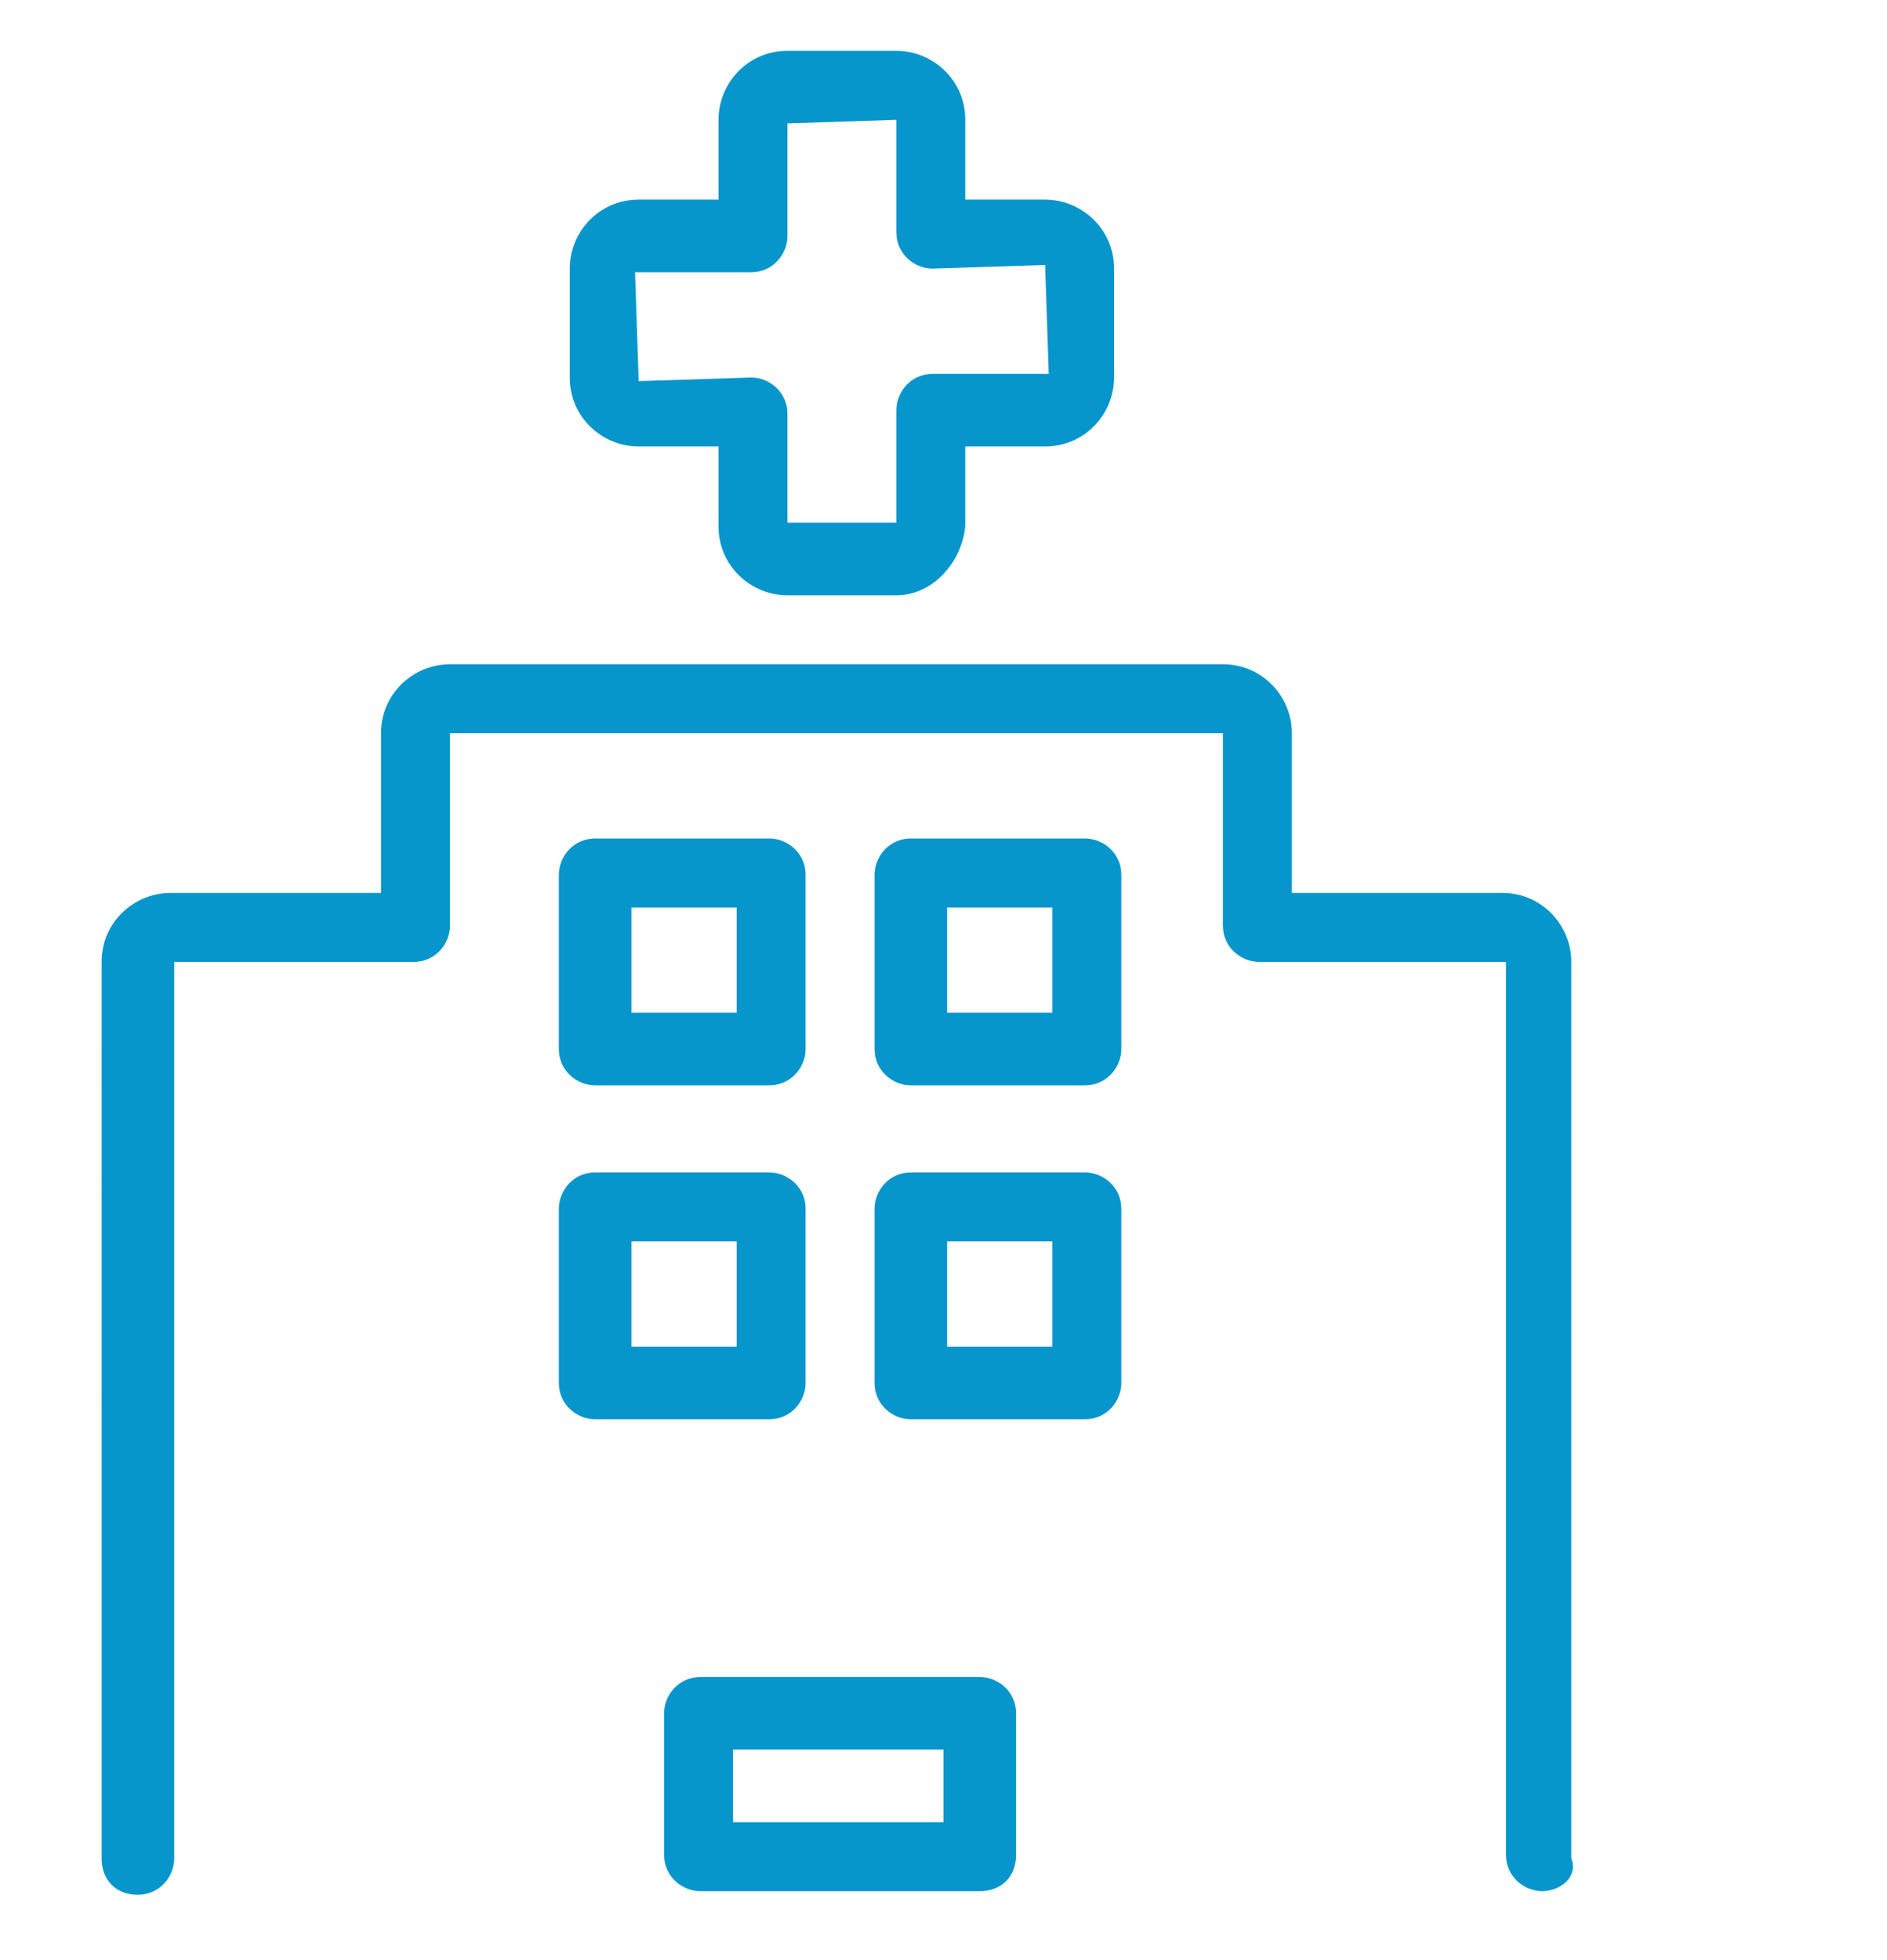 <?xml version="1.0" encoding="utf-8"?>
<!-- Generator: Adobe Illustrator 24.1.0, SVG Export Plug-In . SVG Version: 6.00 Build 0)  -->
<svg version="1.1" id="Layer_1" xmlns="http://www.w3.org/2000/svg" xmlns:xlink="http://www.w3.org/1999/xlink" x="0px" y="0px"
	 viewBox="0 0 52 54" style="enable-background:new 0 0 52 54;" xml:space="preserve">
<style type="text/css">
	.st0{fill:none;}
	.st1{display:none;}
	.st2{display:inline;}
	.st3{fill:#0095CC;}
	.st4{fill:#0696CC;}
</style>
<g id="transparent_box">
	<rect class="st0" width="52" height="54"/>
</g>
<g id="Layer_2_1_" class="st1">
	<g class="st2">
		<rect x="283.8" y="182.4" class="st3" width="12.6" height="2.5"/>
		<path class="st3" d="M292.6,189.4c-0.7,0-1.2,0.6-1.2,1.2v14.1c0,0.7,0.5,1.2,1.2,1.2c0.7,0,1.2-0.6,1.2-1.2v-14.1
			C293.9,190,293.3,189.4,292.6,189.4z"/>
		<path class="st3" d="M287.7,189.4c-0.7,0-1.2,0.6-1.2,1.2v14.1c0,0.7,0.5,1.2,1.2,1.2c0.7,0,1.2-0.6,1.2-1.2v-14.1
			C288.9,190,288.4,189.4,287.7,189.4z"/>
		<path class="st3" d="M282.8,189.4c-0.7,0-1.2,0.6-1.2,1.2v14.1c0,0.7,0.5,1.2,1.2,1.2c0.7,0,1.2-0.6,1.2-1.2v-14.1
			C284,190,283.5,189.4,282.8,189.4z"/>
		<path class="st3" d="M272.3,180.5v-48.7h3.8c0.5,0,1-0.4,1.2-0.9c0.6-2.1,2.6-3.5,4.7-3.5s4.1,1.4,4.7,3.5
			c0.2,0.5,0.6,0.9,1.2,0.9h3.8v48.1h-6.1v-45.4c0-0.7-0.5-1.2-1.2-1.2c-0.7,0-1.2,0.6-1.2,1.2v45.4h-0.6c-0.7,0-1.2,0.6-1.2,1.2
			v3.7h-0.7v-50.3c0-0.7-0.5-1.2-1.2-1.2c-0.7,0-1.2,0.6-1.2,1.2v50.4c-0.6,0.1-1,0.6-1,1.2v18.6c0,0.7,0.5,1.2,1.2,1.2
			c0.7,0,1.2-0.6,1.2-1.2v-17.4h20.9v8.3h-1.8v-5c0-0.7-0.5-1.2-1.2-1.2c-0.7,0-1.2,0.6-1.2,1.2v5.8c0,0.1,0,0.2,0,0.3
			c0,0,0,0.1,0,0.1v7.9c0,0.7,0.5,1.2,1.2,1.2c0.7,0,1.2-0.6,1.2-1.2v-6.6h6.7c0.7,0,1.2-0.6,1.2-1.2v-5h5.8c0.7,0,1.2-0.6,1.2-1.2
			v-4.4h5v4.4c0,0.7,0.5,1.2,1.2,1.2h4.1v5c0,0.7,0.5,1.2,1.2,1.2h3.4v6.6c0,0.7,0.5,1.2,1.2,1.2c0.7,0,1.2-0.6,1.2-1.2v-7.9
			c0-0.6-0.4-1.1-1-1.2v-16.1c0.8,0.3,1.7,0.4,2.6,0.4c0.9,0,1.8-0.2,2.6-0.4v25.2c0,0.7,0.5,1.2,1.2,1.2c0.7,0,1.2-0.6,1.2-1.2
			v-4.2h8v4.2c0,0.7,0.5,1.2,1.2,1.2c0.7,0,1.2-0.6,1.2-1.2v-5.4c0-0.7-0.5-1.2-1.2-1.2h-9.2v-20c1.7-1.4,2.8-3.6,2.8-6.1
			c0-4.4-3.5-7.9-7.9-7.9c-4.4,0-7.9,3.6-7.9,7.9c0,2.4,1.1,4.6,2.8,6v17.5h-1.2v-5c0-0.7-0.5-1.2-1.2-1.2h-4.1V185
			c0-0.7-0.5-1.2-1.2-1.2h-7.5c-0.7,0-1.2,0.6-1.2,1.2v4.4h-5.8c-0.7,0-1.2,0.6-1.2,1.2v5h-1.2v-9.5c0-0.7-0.5-1.2-1.2-1.2H299v-3.7
			c0-0.7-0.5-1.2-1.2-1.2h-3.5v-49.4c0-0.7-0.5-1.2-1.2-1.2h-4.2c-1.2-2.6-3.8-4.3-6.8-4.3s-5.6,1.7-6.8,4.3h-4.2
			c-0.7,0-1.2,0.6-1.2,1.2v49.9 M283.8,182.4h12.6v2.5h-12.6V182.4z M327.4,172.1c0-3,2.4-5.4,5.4-5.4c3,0,5.4,2.4,5.4,5.4
			c0,3-2.4,5.4-5.4,5.4C329.8,177.5,327.4,175.1,327.4,172.1z"/>
	</g>
	<g class="st2">
		<path class="st4" d="M28.6,33.7l-2.8-0.6c-0.2-0.5-0.4-1-0.6-1.5l1.6-2.4c0.3-0.4,0.2-0.9-0.1-1.3c-0.8-1.1-1.8-2-2.9-2.8
			c-0.4-0.3-0.9-0.3-1.3,0l-2.4,1.6c-0.5-0.2-1-0.4-1.5-0.6L18,23.3c-0.1-0.5-0.5-0.8-1-0.9c-0.7-0.1-1.3-0.1-2-0.1
			c-0.6,0-1.3,0.1-2,0.2c-0.5,0.1-0.9,0.4-0.9,0.9l-0.6,2.8c-0.5,0.2-1,0.4-1.5,0.6l-2.4-1.6C7.2,25,6.6,25,6.3,25.3
			c-1.1,0.8-2,1.8-2.8,2.9c-0.3,0.4-0.3,0.9,0,1.3L5,31.9c-0.2,0.5-0.4,1-0.6,1.5L1.6,34c-0.5,0.1-0.8,0.5-0.9,1
			c-0.1,0.7-0.1,1.3-0.1,2s0.1,1.3,0.2,2c0.1,0.5,0.4,0.8,0.9,0.9l2.8,0.6c0.2,0.5,0.4,1,0.6,1.5l-1.6,2.4c-0.3,0.4-0.2,0.9,0.1,1.3
			c0.8,1.1,1.8,2,2.9,2.8c0.4,0.3,0.9,0.3,1.3,0l2.4-1.6c0.5,0.2,1,0.4,1.5,0.6l0.6,2.8c0.1,0.5,0.5,0.8,1,0.9
			c0.6,0.1,1.2,0.1,1.8,0.1c0.1,0,0.1,0,0.2,0c0.7,0,1.3-0.1,2-0.2c0.5-0.1,0.9-0.4,0.9-0.9l0.6-2.8c0.5-0.2,1-0.4,1.5-0.6l2.4,1.6
			c0.4,0.3,0.9,0.2,1.3-0.1c1.1-0.8,2-1.8,2.8-2.8c0.3-0.4,0.3-0.9,0-1.3l-1.6-2.4c0.2-0.5,0.4-1,0.6-1.5l2.8-0.6
			c0.5-0.1,0.8-0.5,0.9-1c0.1-0.7,0.1-1.4,0.1-2c0-0.7-0.1-1.3-0.2-2C29.5,34.2,29.1,33.8,28.6,33.7z M27.4,37.6l-2.7,0.6
			c-0.4,0.1-0.8,0.4-0.9,0.8c-0.2,0.8-0.5,1.5-0.9,2.2c-0.2,0.4-0.2,0.8,0,1.2l1.5,2.3c-0.4,0.5-0.8,0.9-1.3,1.3L21,44.6
			c-0.4-0.2-0.8-0.2-1.2,0c-0.7,0.4-1.5,0.7-2.2,1c-0.4,0.1-0.7,0.5-0.8,0.9l-0.5,2.7c-0.3,0-0.6,0-0.9,0c-0.3,0-0.6,0-0.9,0
			l-0.6-2.7c-0.1-0.4-0.4-0.8-0.8-0.8c-0.8-0.2-1.6-0.5-2.2-0.9c-0.4-0.2-0.8-0.2-1.2,0l-2.3,1.5c-0.5-0.4-0.9-0.8-1.3-1.3l1.5-2.3
			c0.2-0.4,0.2-0.8,0-1.2C7,40.7,6.7,40,6.5,39.2c-0.1-0.4-0.4-0.7-0.9-0.8l-2.7-0.5c0-0.3,0-0.6,0-0.9s0-0.6,0-0.9l2.7-0.6
			C6,35.3,6.3,35,6.4,34.6C6.6,33.8,7,33,7.4,32.3c0.2-0.4,0.2-0.8,0-1.2l-1.5-2.3c0.4-0.5,0.8-0.9,1.3-1.3L9.4,29
			c0.4,0.2,0.8,0.2,1.2,0c0.7-0.4,1.4-0.7,2.2-1c0.4-0.1,0.7-0.5,0.8-0.9l0.5-2.7c0.3,0,0.6,0,0.9,0s0.6,0,0.9,0l0.6,2.7
			c0.1,0.4,0.4,0.8,0.8,0.9c0.8,0.2,1.5,0.5,2.3,0.9c0.4,0.2,0.8,0.2,1.2,0l2.3-1.5c0.5,0.4,0.9,0.8,1.3,1.3L22.9,31
			c-0.2,0.4-0.2,0.8,0,1.2c0.4,0.7,0.7,1.5,1,2.2c0.1,0.4,0.5,0.7,0.9,0.8l2.7,0.5c0,0.3,0,0.6,0,0.9C27.5,37,27.4,37.3,27.4,37.6z"
			/>
		<path class="st4" d="M15.2,32.2C15.1,32.2,15.1,32.2,15.2,32.2c-1.3,0-2.4,0.5-3.3,1.4c-0.9,0.9-1.3,2-1.3,3.3
			c0,2.5,2.1,4.5,4.6,4.5c0,0,0,0,0.1,0c2.5,0,4.6-2.1,4.6-4.6l0,0c0-1.2-0.5-2.4-1.4-3.2C17.5,32.7,16.4,32.2,15.2,32.2z
			 M15.2,39.2c-1.3,0-2.3-1-2.4-2.3c0-0.6,0.2-1.2,0.7-1.7c0.4-0.5,1-0.7,1.6-0.7c0,0,0,0,0,0c0.6,0,1.2,0.2,1.6,0.7
			c0.5,0.4,0.7,1,0.7,1.6C17.5,38.1,16.5,39.1,15.2,39.2z"/>
		<path class="st4" d="M49.1,19l-2.4-1.6c0-0.5,0-1.1,0-1.6l2.4-1.6c0.4-0.3,0.6-0.8,0.5-1.2c-0.3-1.3-0.8-2.5-1.5-3.7
			c-0.2-0.4-0.7-0.6-1.2-0.5L44,9.1c-0.3-0.4-0.7-0.8-1.2-1.2l0.5-2.8c0.1-0.5-0.1-0.9-0.5-1.2c-0.6-0.3-1.2-0.7-1.8-0.9
			c-0.6-0.2-1.2-0.5-1.9-0.7c-0.5-0.1-1,0.1-1.2,0.5l-1.6,2.4c-0.5,0-1.1-0.1-1.6,0l-1.6-2.4c-0.3-0.4-0.8-0.6-1.2-0.5
			c-1.3,0.3-2.5,0.8-3.7,1.5c-0.4,0.2-0.6,0.7-0.5,1.2l0.5,2.8C27.8,8.2,27.4,8.6,27,9l-2.8-0.6C23.7,8.4,23.2,8.6,23,9
			c-0.3,0.6-0.6,1.2-0.9,1.8c-0.3,0.6-0.5,1.2-0.6,1.9c-0.1,0.5,0.1,0.9,0.5,1.2l2.4,1.6c0,0.6,0,1.1,0,1.6l-2.4,1.6
			c-0.4,0.3-0.6,0.8-0.5,1.2c0.3,1.3,0.9,2.5,1.5,3.7c0.2,0.4,0.7,0.6,1.2,0.5l2.9-0.5c0.4,0.4,0.7,0.8,1.1,1.2l-0.5,2.8
			c-0.1,0.5,0.1,0.9,0.5,1.2c0.6,0.4,1.2,0.6,1.8,0.9s1.2,0.5,1.9,0.6c0.5,0.1,0.9-0.1,1.2-0.5l1.7-2.4c0.5,0,1.1,0,1.6,0l1.6,2.4
			c0.2,0.3,0.6,0.5,0.9,0.5c0.1,0,0.2,0,0.3,0c1.3-0.3,2.5-0.8,3.7-1.5c0.4-0.2,0.6-0.7,0.5-1.2L42.8,25c0.4-0.4,0.8-0.7,1.2-1.1
			l2.8,0.5c0.5,0.1,0.9-0.1,1.2-0.5c0.3-0.6,0.7-1.2,0.9-1.8s0.5-1.2,0.7-1.9C49.7,19.7,49.5,19.2,49.1,19z M46.8,21.2
			c-0.1,0.3-0.2,0.5-0.4,0.8l-2.7-0.5c-0.4-0.1-0.8,0.1-1.1,0.4c-0.5,0.6-1.1,1.2-1.7,1.7c-0.3,0.3-0.5,0.7-0.4,1.1l0.5,2.7
			c-0.5,0.3-1.1,0.5-1.7,0.7l-1.5-2.3c-0.2-0.3-0.6-0.5-0.9-0.5c0,0-0.1,0-0.2,0c-0.8,0.1-1.6,0.1-2.4,0c-0.4-0.1-0.8,0.1-1.1,0.5
			l-1.6,2.3c-0.3-0.1-0.6-0.2-0.9-0.3c-0.3-0.1-0.5-0.2-0.8-0.4l0.5-2.7c0.1-0.4-0.1-0.9-0.4-1.1c-0.6-0.5-1.2-1.1-1.7-1.7
			c-0.3-0.3-0.7-0.5-1.1-0.4l-2.7,0.5c-0.3-0.5-0.5-1.1-0.7-1.7l2.3-1.5c0.4-0.2,0.5-0.7,0.5-1.1c-0.1-0.8-0.1-1.6,0-2.4
			c0.1-0.4-0.1-0.8-0.5-1.1l-2.3-1.6c0.1-0.3,0.2-0.6,0.3-0.9c0.1-0.3,0.2-0.6,0.4-0.8l2.7,0.5c0.4,0.1,0.9-0.1,1.1-0.4
			c0.5-0.6,1.1-1.2,1.7-1.7c0.3-0.3,0.5-0.7,0.4-1.1L30,5.4c0.5-0.3,1.1-0.5,1.7-0.7L33.2,7c0.2,0.3,0.7,0.5,1.1,0.5
			c0.8-0.1,1.6-0.1,2.4,0c0.4,0.1,0.8-0.1,1.1-0.5l1.6-2.3C39.7,4.9,40,5,40.3,5.1c0.3,0.1,0.5,0.2,0.8,0.4l-0.5,2.7
			c-0.1,0.4,0.1,0.9,0.4,1.1c0.7,0.5,1.2,1.1,1.7,1.7c0.3,0.3,0.7,0.5,1.1,0.4l2.7-0.5c0.3,0.5,0.5,1.1,0.7,1.7l-2.3,1.5
			c-0.3,0.2-0.5,0.7-0.5,1.1c0.1,0.8,0.1,1.6,0,2.4c-0.1,0.4,0.1,0.8,0.5,1.1l2.3,1.6C47,20.6,46.9,20.9,46.8,21.2z"/>
		<path class="st4" d="M37.2,12.4c-1.1-0.5-2.3-0.5-3.4,0c-1.1,0.4-2,1.3-2.4,2.4s-0.5,2.3,0,3.4c0.5,1.1,1.3,2,2.4,2.4
			c0.6,0.2,1.1,0.4,1.7,0.4c1.7,0,3.4-1,4.1-2.7l0,0c0.5-1.1,0.5-2.3,0-3.4C39.1,13.7,38.3,12.8,37.2,12.4z M37.5,17.3
			c-0.5,1.1-1.7,1.6-2.8,1.2c-0.5-0.2-1-0.6-1.2-1.2c-0.2-0.5-0.2-1.1,0-1.7c0.2-0.5,0.6-0.9,1.2-1.2c0.3-0.1,0.5-0.2,0.8-0.2
			s0.6,0.1,0.8,0.2c0.5,0.2,1,0.6,1.2,1.2C37.7,16.2,37.7,16.8,37.5,17.3z"/>
	</g>
</g>
<g id="Layer_3" class="st1">
	<g class="st2">
		<path class="st4" d="M50.2,27.6c0-2.6-1.7-4.9-4.1-5.7c0.3-0.7,0.5-1.5,0.5-2.4c0-3.3-2.7-6.1-6-6.1c-0.2,0-0.4,0-0.5,0.1
			c-0.1-2.4-2.1-4.4-4.5-4.4c-1.1,0-2.1,0.4-2.9,1c-0.9-2.2-3.1-3.7-5.6-3.7c-1.8,0-3.5,0.8-4.7,2.2c-0.8-0.4-1.7-0.6-2.6-0.6
			c-2.2,0-4.2,1.2-5.2,3.1c-0.6-0.2-1.2-0.3-1.8-0.3c-2.8,0-5.1,2.3-5.1,5.1c0,0,0,0.1,0,0.1c-0.1,0-0.1,0-0.2,0c-2.8,0-5,2.2-5,5
			c0,1.4,0.6,2.8,1.6,3.7c-0.5,0.8-0.8,1.8-0.8,2.8c0,2.9,2.4,5.3,5.3,5.3c0.7,0,1.4-0.2,2.1-0.5c0.3,2.8,2.6,5,5.4,5h9.9
			c2.3,0,4.1,1.8,4.1,4.1c0,1.4,1,2.3,2.3,2.3c1.7,0,4.6-2.6,5.6-6.9c0.5,0.1,0.9,0.2,1.4,0.2c2.4,0,4.5-1.4,5.4-3.5
			C47.8,33.3,50.2,30.7,50.2,27.6z M44.1,31.8C44.1,31.8,44.1,31.8,44.1,31.8c-0.1,0-0.2,0-0.2,0c-0.1,0-0.1,0-0.2,0.1
			c0,0-0.1,0-0.1,0.1c-0.1,0-0.1,0.1-0.2,0.1c0,0-0.1,0.1-0.1,0.1c0,0.1-0.1,0.1-0.1,0.2c0,0,0,0,0,0c-0.5,1.7-2,2.8-3.8,2.8
			c-0.4,0-0.7-0.1-1.1-0.2c0-0.4,0.1-0.9,0.1-1.3l0,0c0-1,0.5-2,1.3-2.5c0.4-0.3,0.5-0.9,0.2-1.3s-0.9-0.5-1.3-0.2
			c-1.4,0.9-2.2,2.5-2.2,4.1c0,0,0,0,0,0c0,5.2-3.2,8.2-4,8.2C32,42,32,41.7,32,41.6c0-3.3-2.7-6-6-6h-9.9c-1.9,0-3.6-1.6-3.6-3.5
			c0-0.4,0.1-0.8,0.2-1.2c0.1-0.4,0.1-0.7-0.2-1c0,0,0,0,0,0l0,0c-0.1-0.1-0.1-0.1-0.2-0.1c0,0-0.1,0-0.1-0.1h0c-0.1,0-0.1,0-0.2,0
			c-0.3-0.1-0.7,0.1-0.9,0.3C10.4,30.6,9.5,31,8.5,31c-1.9,0-3.4-1.5-3.4-3.4c0-0.9,0.3-1.7,0.9-2.3c0,0,0-0.1,0.1-0.1
			c0,0,0,0,0.1-0.1c0,0,0-0.1,0-0.1c0-0.1,0.1-0.1,0.1-0.2c0-0.1,0-0.1,0-0.2s0-0.1,0-0.2s0-0.1,0-0.2c0-0.1-0.1-0.1-0.1-0.2
			c0,0-0.1-0.1-0.1-0.1C6,24,6,24,6,24c0,0-0.1,0-0.1-0.1c0,0-0.1,0-0.1-0.1c-0.9-0.5-1.5-1.6-1.5-2.7c0-1.7,1.4-3.1,3.1-3.1
			c0.2,0,0.4,0,0.7,0.1c0.7,1.6,2.2,2.7,4,3c0,0,0.1,0,0.1,0c0.5,0,0.9-0.4,0.9-0.8c0.1-0.5-0.3-1-0.8-1.1c-1.6-0.2-2.8-1.6-2.8-3.1
			c0-1.8,1.4-3.2,3.2-3.2c0.6,0,1.2,0.2,1.7,0.5c0,0,0.1,0,0.1,0.1s0.1,0.1,0.1,0.1c0,0,0,0,0.1,0c0,0,0.1,0,0.1,0c0,0,0.1,0,0.1,0
			s0.1,0,0.1,0s0.1,0,0.1,0c0.1,0,0.1-0.1,0.2-0.1c0,0,0.1,0,0.1,0c0.1-0.1,0.2-0.1,0.2-0.2l0,0c0,0,0,0,0-0.1
			c0-0.1,0.1-0.1,0.1-0.2c0.5-1.7,2-2.8,3.8-2.8c0.6,0,1.1,0.1,1.6,0.4c-0.3,0.7-0.4,1.4-0.4,2.1c0,0.4,0,0.8,0.1,1.2
			c-0.1,0-0.1,0-0.2,0.1c-2.2,0.9-3.4,3.4-2.7,5.7c0.1,0.4,0.5,0.7,0.9,0.7c0.1,0,0.2,0,0.2,0c0.5-0.1,0.8-0.7,0.7-1.2
			c-0.4-1.4,0.3-2.9,1.6-3.4c0,0,0.1-0.1,0.1-0.1c0.3,0.5,0.6,0.9,1,1.3c0.2,0.2,0.4,0.3,0.7,0.3s0.5-0.1,0.7-0.3
			c0.4-0.4,0.4-1,0-1.4c-0.8-0.8-1.2-1.8-1.2-2.9c0-0.7,0.2-1.4,0.5-2.1l0,0c0.7-1.3,2.1-2.1,3.6-2.1c2.2,0,4.1,1.8,4.1,4.1
			c0,0.4,0.2,0.8,0.5,0.9c0,0,0,0,0.1,0c0,0,0,0,0,0c0,0,0.1,0,0.1,0c0.1,0,0.1,0,0.2,0c0.4,0,0.8-0.3,0.9-0.7
			c0.4-1,1.4-1.7,2.5-1.7c1.5,0,2.6,1.2,2.6,2.6c0,0.2,0,0.5-0.1,0.7c0,0,0,0.1,0,0.1c0,0.1,0,0.1,0,0.2c0,0.1,0,0.1,0,0.2
			c0,0,0,0.1,0,0.1c0,0,0,0,0,0.1c0,0.1,0.1,0.1,0.1,0.2c0,0.1,0.1,0.1,0.1,0.1s0.1,0.1,0.2,0.1c0,0,0.1,0.1,0.2,0.1c0,0,0,0,0.1,0
			c0,0,0.1,0,0.2,0c0,0,0,0,0.1,0s0,0,0,0c0.1,0,0.2,0,0.3-0.1c0.4-0.1,0.9-0.2,1.3-0.2c2.3,0,4.1,1.8,4.1,4.1c0,0.7-0.2,1.4-0.5,2
			c0,0,0,0,0,0c-0.4,0-0.8,0-1.1,0.1c-0.5,0.1-0.9,0.6-0.8,1.1c0.1,0.5,0.6,0.9,1.1,0.8c0.2,0,0.5-0.1,0.8-0.1
			c2.3,0,4.1,1.9,4.1,4.1C48.2,29.9,46.4,31.8,44.1,31.8z"/>
		<path class="st4" d="M21.4,22c-0.5,0-1,0.4-1,1c0,0.9-0.6,1.7-1.4,2c-1-1.3-2.5-2.2-4.3-2.2c-1,0-1.9,0.3-2.7,0.8
			c-0.4,0.3-0.6,0.9-0.3,1.3c0.3,0.5,0.9,0.6,1.3,0.3c0.5-0.3,1.1-0.5,1.7-0.5c1.8,0,3.3,1.5,3.3,3.3c0,0.7-0.2,1.4-0.7,2
			c-0.3,0.4-0.2,1,0.2,1.4c0.2,0.1,0.4,0.2,0.6,0.2c0.3,0,0.6-0.1,0.8-0.4c0.7-0.9,1.1-2,1.1-3.2c0-0.5-0.1-0.9-0.2-1.3
			c1.5-0.6,2.5-2.1,2.5-3.8C22.4,22.4,22,22,21.4,22z"/>
		<path class="st4" d="M35.1,15.7c-0.5,0.2-0.8,0.7-0.6,1.2c0.3,1-0.2,2.2-1.2,2.6c-0.5,0.2-0.7,0.8-0.5,1.3
			c0.2,0.4,0.5,0.6,0.9,0.6c0.1,0,0.3,0,0.4-0.1c1.9-0.9,2.8-3,2.2-5C36.1,15.8,35.6,15.6,35.1,15.7z"/>
		<path class="st4" d="M34.7,25.3c-0.5,0.5-1.2,0.8-2,0.8c-1.5,0-2.8-1.2-2.8-2.8c0-0.3,0-0.6,0.1-0.8c0.2-0.5-0.1-1-0.6-1.2
			c-0.5-0.2-1,0.1-1.2,0.6c-0.1,0.5-0.2,1-0.2,1.4c0,1.9,1.1,3.5,2.8,4.3c-0.4,1.2-1.5,2.1-2.9,2.1c-0.7,0-1.5-0.3-2-0.8
			c-0.4-0.4-1-0.3-1.4,0.1s-0.3,1,0.1,1.4c0.9,0.8,2.1,1.2,3.3,1.2c2.2,0,4.2-1.5,4.8-3.6c0,0,0,0,0.1,0c1.3,0,2.4-0.5,3.3-1.4
			c0.4-0.4,0.4-1,0-1.4C35.7,24.9,35,24.9,34.7,25.3z"/>
	</g>
</g>
<g id="Layer_4">
	<g>
		<path class="st4" d="M24.7,16.4h-3c-1,0-1.9-0.8-1.9-1.9v-2.2h-2.2c-1,0-1.9-0.8-1.9-1.9v-3c0-1,0.8-1.9,1.9-1.9h2.2V3.3
			c0-1,0.8-1.9,1.9-1.9h3c1,0,1.9,0.8,1.9,1.9v2.2h2.2c1,0,1.9,0.8,1.9,1.9v3c0,1-0.8,1.9-1.9,1.9h-2.2v2.2
			C26.5,15.5,25.7,16.4,24.7,16.4z M21.7,14.4h3l0-3.1c0-0.5,0.4-1,1-1h3.2l-0.1-3l-3.1,0.1c-0.5,0-1-0.4-1-1V3.3l-3,0.1l0,3.1
			c0,0.5-0.4,1-1,1h-3.2l0.1,3l3.1-0.1c0.5,0,1,0.4,1,1V14.4z"/>
		<g>
			<path class="st4" d="M42.5,52.1c-0.5,0-1-0.4-1-1V26.5l-6.8,0c-0.5,0-1-0.4-1-1v-5.3l-21.3,0l0,5.3c0,0.5-0.4,1-1,1H4.8l0,24.7
				c0,0.5-0.4,1-1,1s-1-0.4-1-1V26.5c0-1.1,0.9-1.9,1.9-1.9h5.8v-4.4c0-1.1,0.9-1.9,1.9-1.9h21.3c1.1,0,1.9,0.9,1.9,1.9v4.4h5.8
				c1.1,0,1.9,0.9,1.9,1.9v24.7C43.5,51.7,43,52.1,42.5,52.1z M27,52.1h-7.7c-0.5,0-1-0.4-1-1v-3.9c0-0.5,0.4-1,1-1H27
				c0.5,0,1,0.4,1,1v3.9C28,51.7,27.6,52.1,27,52.1z M20.2,50.2h5.8v-2h-5.8V50.2z M29.9,39.1h-4.8c-0.5,0-1-0.4-1-1v-4.8
				c0-0.5,0.4-1,1-1h4.8c0.5,0,1,0.4,1,1v4.8C30.9,38.6,30.5,39.1,29.9,39.1z M26.1,37.1H29v-2.9h-2.9V37.1z M21.2,39.1h-4.8
				c-0.5,0-1-0.4-1-1v-4.8c0-0.5,0.4-1,1-1h4.8c0.5,0,1,0.4,1,1v4.8C22.2,38.6,21.8,39.1,21.2,39.1z M17.4,37.1h2.9v-2.9h-2.9V37.1z
				 M29.9,29.9h-4.8c-0.5,0-1-0.4-1-1v-4.8c0-0.5,0.4-1,1-1h4.8c0.5,0,1,0.4,1,1v4.8C30.9,29.4,30.5,29.9,29.9,29.9z M26.1,27.9H29
				V25h-2.9V27.9z M21.2,29.9h-4.8c-0.5,0-1-0.4-1-1v-4.8c0-0.5,0.4-1,1-1h4.8c0.5,0,1,0.4,1,1v4.8C22.2,29.4,21.8,29.9,21.2,29.9z
				 M17.4,27.9h2.9V25h-2.9V27.9z"/>
		</g>
	</g>
</g>
</svg>
